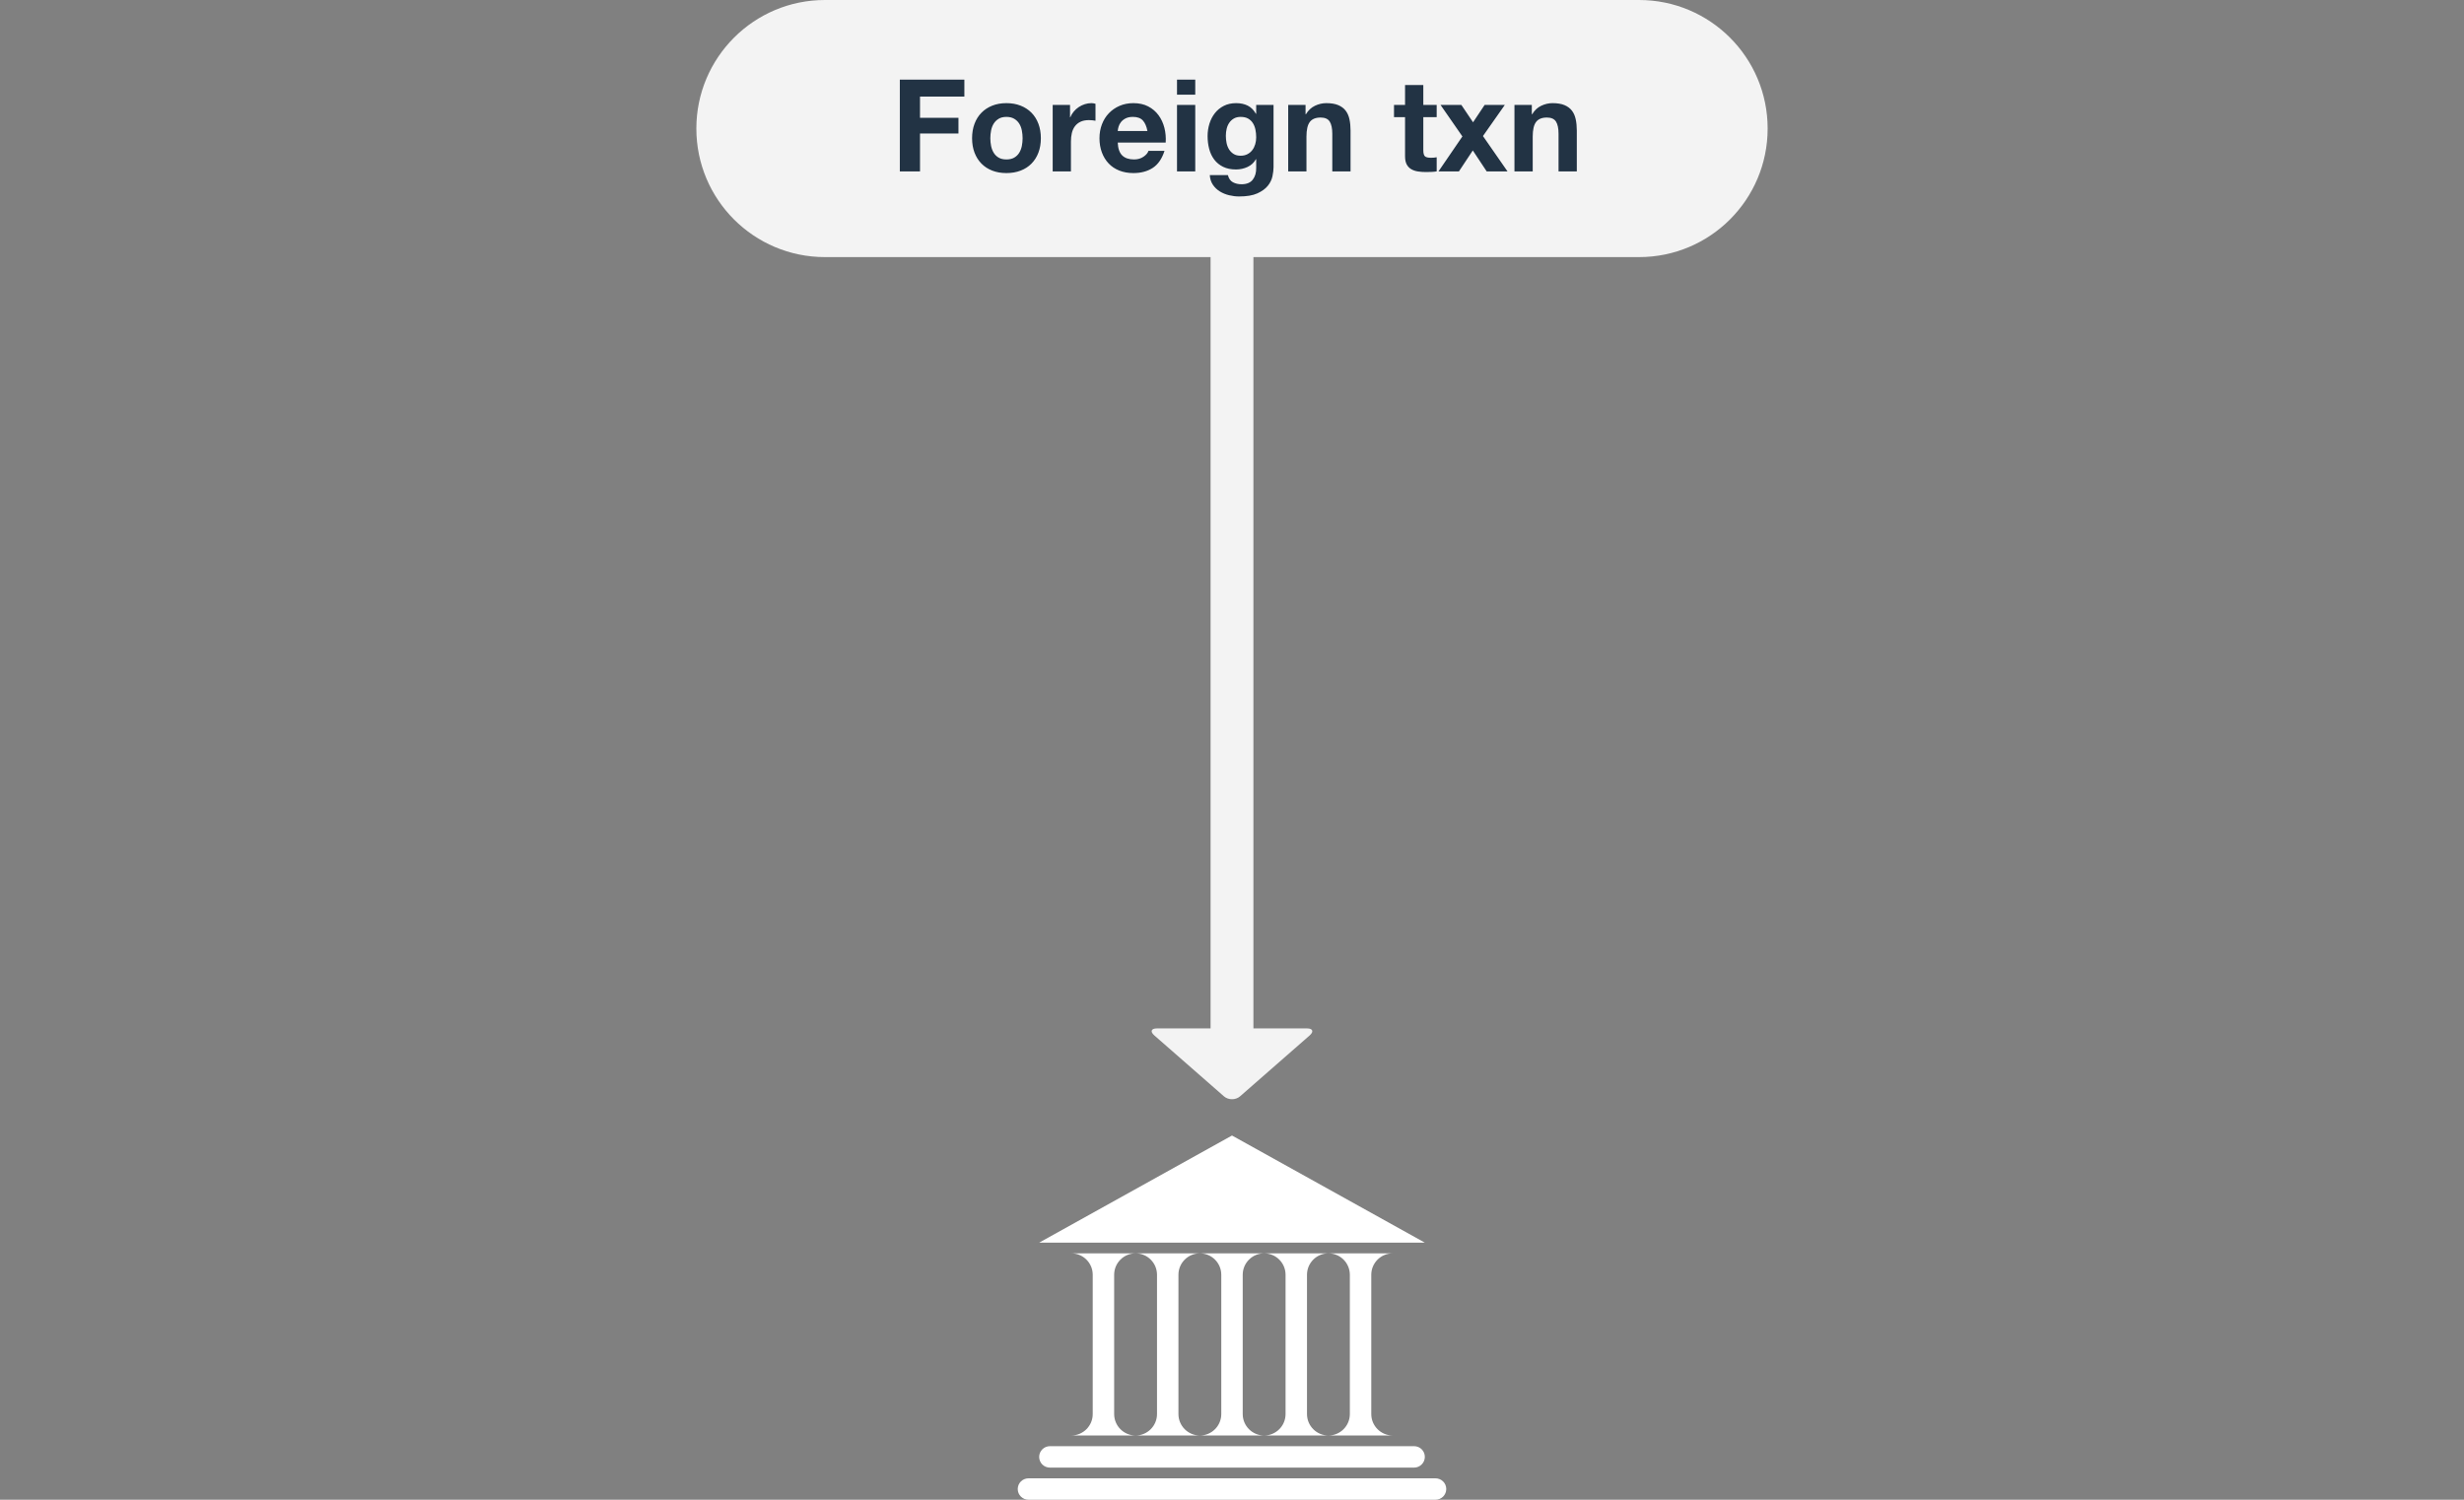 <svg xmlns="http://www.w3.org/2000/svg" width="230" height="140" viewBox="0 0 230 140">
  <rect x="0" y="0" width="230" height="140" fill="#808080" stroke="none"/>
  <g fill="none" fill-rule="evenodd">
    <path fill="#FFFFFF" d="M115,106 L133,116 L97,116 L115,106 Z M95,139 C95,138.448 95.449,138 96.009,138 L133.991,138 C134.548,138 135,138.444 135,139 C135,139.552 134.551,140 133.991,140 L96.009,140 C95.452,140 95,139.556 95,139 Z M97,136 C97,135.448 97.455,135 98,135 L132,135 C132.552,135 133,135.444 133,136 C133,136.552 132.545,137 132,137 L98,137 C97.448,137 97,136.556 97,136 Z M104,119 L104,132 C104,133.105 104.895,134 106,134 L100,134 C101.105,134 102,133.105 102,132 L102,119 C102,117.895 101.105,117 100,117 L106,117 C104.895,117 104,117.895 104,119 L104,119 Z M110,119 L110,132 C110,133.105 110.895,134 112,134 L106,134 C107.105,134 108,133.105 108,132 L108,119 C108,117.895 107.105,117 106,117 L112,117 C110.895,117 110,117.895 110,119 L110,119 Z M116,119 L116,132 C116,133.105 116.895,134 118,134 L112,134 C113.105,134 114,133.105 114,132 L114,119 C114,117.895 113.105,117 112,117 L118,117 C116.895,117 116,117.895 116,119 L116,119 Z M122,119 L122,132 C122,133.105 122.895,134 124,134 L118,134 C119.105,134 120,133.105 120,132 L120,119 C120,117.895 119.105,117 118,117 L124,117 C122.895,117 122,117.895 122,119 L122,119 Z M128,119 L128,132 C128,133.105 128.895,134 130,134 L124,134 C125.105,134 126,133.105 126,132 L126,119 C126,117.895 125.105,117 124,117 L130,117 C128.895,117 128,117.895 128,119 L128,119 Z"/>
    <path fill="#FFFFFF" d="M65,12 C65,5.373 70.376,0 77,0 L153,0 C159.627,0 165,5.371 165,12 C165,18.627 159.624,24 153,24 L77,24 C70.373,24 65,18.629 65,12 Z M113,24 L117,24 L117,96 L113,96 L113,24 Z M107.753,96.659 C107.337,96.295 107.445,96 108.001,96 L121.999,96 C122.552,96 122.656,96.301 122.247,96.659 L115.753,102.341 C115.337,102.705 114.656,102.699 114.247,102.341 L107.753,96.659 Z" opacity=".9"/>
    <path fill="#223344" d="M83.994,7.432 L83.994,16 L85.878,16 L85.878,12.46 L89.466,12.46 L89.466,10.996 L85.878,10.996 L85.878,9.016 L90.018,9.016 L90.018,7.432 L83.994,7.432 Z M92.442,12.904 C92.442,13.152 92.466,13.394 92.514,13.63 C92.562,13.866 92.644,14.078 92.76,14.266 C92.876,14.454 93.03,14.604 93.222,14.716 C93.414,14.828 93.654,14.884 93.942,14.884 C94.23,14.884 94.472,14.828 94.668,14.716 C94.864,14.604 95.02,14.454 95.136,14.266 C95.252,14.078 95.334,13.866 95.382,13.63 C95.43,13.394 95.454,13.152 95.454,12.904 C95.454,12.656 95.43,12.412 95.382,12.172 C95.334,11.932 95.252,11.72 95.136,11.536 C95.02,11.352 94.864,11.202 94.668,11.086 C94.472,10.97 94.23,10.912 93.942,10.912 C93.654,10.912 93.414,10.97 93.222,11.086 C93.03,11.202 92.876,11.352 92.76,11.536 C92.644,11.72 92.562,11.932 92.514,12.172 C92.466,12.412 92.442,12.656 92.442,12.904 Z M90.738,12.904 C90.738,12.408 90.814,11.958 90.966,11.554 C91.118,11.15 91.334,10.806 91.614,10.522 C91.894,10.238 92.23,10.018 92.622,9.862 C93.014,9.706 93.454,9.628 93.942,9.628 C94.43,9.628 94.872,9.706 95.268,9.862 C95.664,10.018 96.002,10.238 96.282,10.522 C96.562,10.806 96.778,11.15 96.93,11.554 C97.082,11.958 97.158,12.408 97.158,12.904 C97.158,13.4 97.082,13.848 96.93,14.248 C96.778,14.648 96.562,14.99 96.282,15.274 C96.002,15.558 95.664,15.776 95.268,15.928 C94.872,16.08 94.43,16.156 93.942,16.156 C93.454,16.156 93.014,16.08 92.622,15.928 C92.23,15.776 91.894,15.558 91.614,15.274 C91.334,14.99 91.118,14.648 90.966,14.248 C90.814,13.848 90.738,13.4 90.738,12.904 Z M98.262,9.796 L98.262,16 L99.966,16 L99.966,13.204 C99.966,12.924 99.994,12.664 100.05,12.424 C100.106,12.184 100.2,11.974 100.332,11.794 C100.464,11.614 100.638,11.472 100.854,11.368 C101.07,11.264 101.334,11.212 101.646,11.212 C101.75,11.212 101.858,11.218 101.97,11.23 C102.082,11.242 102.178,11.256 102.258,11.272 L102.258,9.688 C102.122,9.648 101.998,9.628 101.886,9.628 C101.67,9.628 101.462,9.66 101.262,9.724 C101.062,9.788 100.874,9.878 100.698,9.994 C100.522,10.11 100.366,10.25 100.23,10.414 C100.094,10.578 99.986,10.756 99.906,10.948 L99.882,10.948 L99.882,9.796 L98.262,9.796 Z M107.106,12.232 C107.026,11.8 106.884,11.472 106.68,11.248 C106.476,11.024 106.166,10.912 105.75,10.912 C105.478,10.912 105.252,10.958 105.072,11.05 C104.892,11.142 104.748,11.256 104.64,11.392 C104.532,11.528 104.456,11.672 104.412,11.824 C104.368,11.976 104.342,12.112 104.334,12.232 L107.106,12.232 Z M104.334,13.312 C104.358,13.864 104.498,14.264 104.754,14.512 C105.01,14.76 105.378,14.884 105.858,14.884 C106.202,14.884 106.498,14.798 106.746,14.626 C106.994,14.454 107.146,14.272 107.202,14.08 L108.702,14.08 C108.462,14.824 108.094,15.356 107.598,15.676 C107.102,15.996 106.502,16.156 105.798,16.156 C105.31,16.156 104.87,16.078 104.478,15.922 C104.086,15.766 103.754,15.544 103.482,15.256 C103.21,14.968 103,14.624 102.852,14.224 C102.704,13.824 102.63,13.384 102.63,12.904 C102.63,12.44 102.706,12.008 102.858,11.608 C103.01,11.208 103.226,10.862 103.506,10.57 C103.786,10.278 104.12,10.048 104.508,9.88 C104.896,9.712 105.326,9.628 105.798,9.628 C106.326,9.628 106.786,9.73 107.178,9.934 C107.57,10.138 107.892,10.412 108.144,10.756 C108.396,11.1 108.578,11.492 108.69,11.932 C108.802,12.372 108.842,12.832 108.81,13.312 L104.334,13.312 Z M111.57,8.836 L111.57,7.432 L109.866,7.432 L109.866,8.836 L111.57,8.836 Z M109.866,9.796 L109.866,16 L111.57,16 L111.57,9.796 L109.866,9.796 Z M115.806,14.536 C116.046,14.536 116.258,14.488 116.442,14.392 C116.626,14.296 116.778,14.168 116.898,14.008 C117.018,13.848 117.108,13.666 117.168,13.462 C117.228,13.258 117.258,13.044 117.258,12.82 C117.258,12.564 117.234,12.322 117.186,12.094 C117.138,11.866 117.058,11.664 116.946,11.488 C116.834,11.312 116.686,11.172 116.502,11.068 C116.318,10.964 116.086,10.912 115.806,10.912 C115.566,10.912 115.36,10.96 115.188,11.056 C115.016,11.152 114.872,11.282 114.756,11.446 C114.64,11.61 114.556,11.798 114.504,12.01 C114.452,12.222 114.426,12.444 114.426,12.676 C114.426,12.9 114.448,13.122 114.492,13.342 C114.536,13.562 114.612,13.76 114.72,13.936 C114.828,14.112 114.97,14.256 115.146,14.368 C115.322,14.48 115.542,14.536 115.806,14.536 Z M118.878,15.604 C118.878,15.852 118.844,16.136 118.776,16.456 C118.708,16.776 118.562,17.074 118.338,17.35 C118.114,17.626 117.79,17.86 117.366,18.052 C116.942,18.244 116.374,18.34 115.662,18.34 C115.358,18.34 115.048,18.302 114.732,18.226 C114.416,18.15 114.128,18.032 113.868,17.872 C113.608,17.712 113.392,17.506 113.22,17.254 C113.048,17.002 112.95,16.7 112.926,16.348 L114.618,16.348 C114.698,16.668 114.854,16.89 115.086,17.014 C115.318,17.138 115.586,17.2 115.89,17.2 C116.37,17.2 116.72,17.056 116.94,16.768 C117.16,16.48 117.266,16.116 117.258,15.676 L117.258,14.86 L117.234,14.86 C117.05,15.188 116.788,15.43 116.448,15.586 C116.108,15.742 115.75,15.82 115.374,15.82 C114.91,15.82 114.51,15.738 114.174,15.574 C113.838,15.41 113.562,15.186 113.346,14.902 C113.13,14.618 112.972,14.286 112.872,13.906 C112.772,13.526 112.722,13.124 112.722,12.7 C112.722,12.3 112.78,11.914 112.896,11.542 C113.012,11.17 113.182,10.842 113.406,10.558 C113.63,10.274 113.908,10.048 114.24,9.88 C114.572,9.712 114.954,9.628 115.386,9.628 C115.794,9.628 116.152,9.704 116.46,9.856 C116.768,10.008 117.026,10.264 117.234,10.624 L117.258,10.624 L117.258,9.796 L118.878,9.796 L118.878,15.604 Z M120.246,9.796 L120.246,16 L121.95,16 L121.95,12.748 C121.95,12.116 122.054,11.662 122.262,11.386 C122.47,11.11 122.806,10.972 123.27,10.972 C123.678,10.972 123.962,11.098 124.122,11.35 C124.282,11.602 124.362,11.984 124.362,12.496 L124.362,16 L126.066,16 L126.066,12.184 C126.066,11.8 126.032,11.45 125.964,11.134 C125.896,10.818 125.778,10.55 125.61,10.33 C125.442,10.11 125.212,9.938 124.92,9.814 C124.628,9.69 124.254,9.628 123.798,9.628 C123.438,9.628 123.086,9.71 122.742,9.874 C122.398,10.038 122.118,10.3 121.902,10.66 L121.866,10.66 L121.866,9.796 L120.246,9.796 Z M132.858,9.796 L132.858,7.936 L131.154,7.936 L131.154,9.796 L130.122,9.796 L130.122,10.936 L131.154,10.936 L131.154,14.596 C131.154,14.908 131.206,15.16 131.31,15.352 C131.414,15.544 131.556,15.692 131.736,15.796 C131.916,15.9 132.124,15.97 132.36,16.006 C132.596,16.042 132.846,16.06 133.11,16.06 C133.278,16.06 133.45,16.056 133.626,16.048 C133.802,16.04 133.962,16.024 134.106,16 L134.106,14.68 C134.026,14.696 133.942,14.708 133.854,14.716 C133.766,14.724 133.674,14.728 133.578,14.728 C133.29,14.728 133.098,14.68 133.002,14.584 C132.906,14.488 132.858,14.296 132.858,14.008 L132.858,10.936 L134.106,10.936 L134.106,9.796 L132.858,9.796 Z M136.506,12.736 L134.274,16 L136.182,16 L137.478,14.044 L138.774,16 L140.718,16 L138.426,12.7 L140.466,9.796 L138.582,9.796 L137.502,11.416 L136.41,9.796 L134.466,9.796 L136.506,12.736 Z M141.366,9.796 L141.366,16 L143.07,16 L143.07,12.748 C143.07,12.116 143.174,11.662 143.382,11.386 C143.59,11.11 143.926,10.972 144.39,10.972 C144.798,10.972 145.082,11.098 145.242,11.35 C145.402,11.602 145.482,11.984 145.482,12.496 L145.482,16 L147.186,16 L147.186,12.184 C147.186,11.8 147.152,11.45 147.084,11.134 C147.016,10.818 146.898,10.55 146.73,10.33 C146.562,10.11 146.332,9.938 146.04,9.814 C145.748,9.69 145.374,9.628 144.918,9.628 C144.558,9.628 144.206,9.71 143.862,9.874 C143.518,10.038 143.238,10.3 143.022,10.66 L142.986,10.66 L142.986,9.796 L141.366,9.796 Z"/>
  </g>
</svg>

